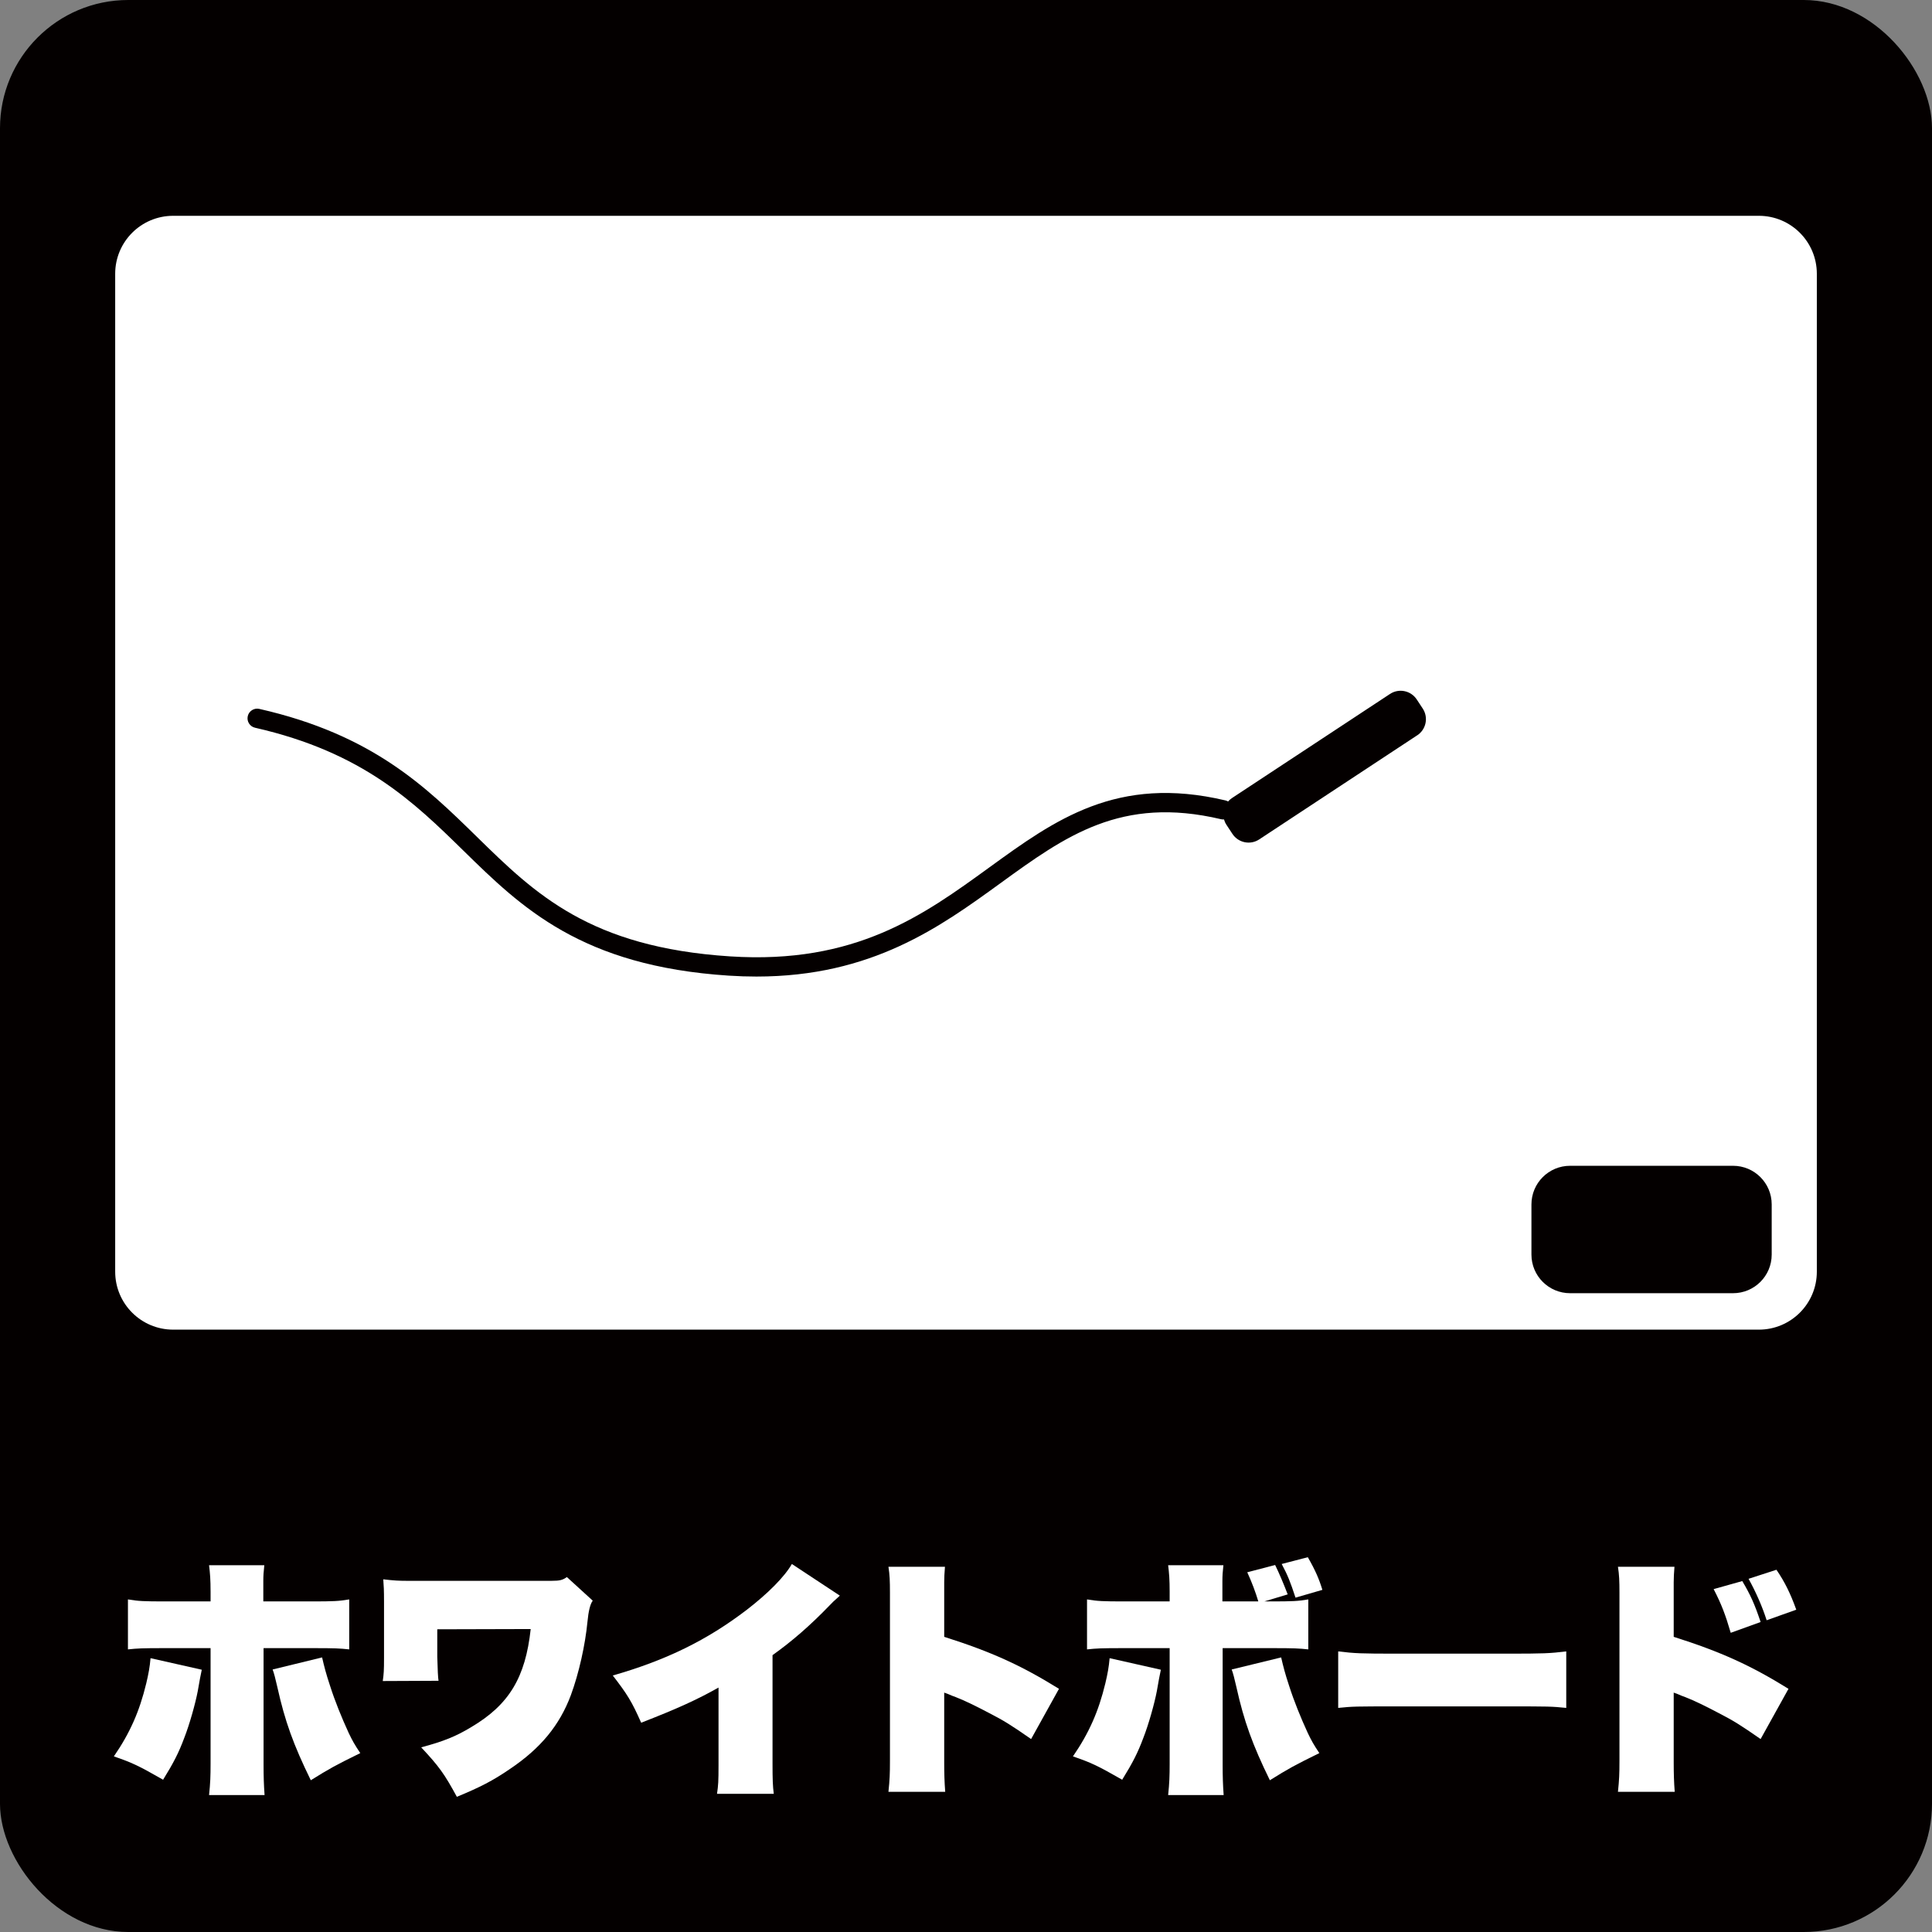 <?xml version="1.0" encoding="UTF-8"?>
<svg id="_レイヤー_2" data-name="レイヤー_2" xmlns="http://www.w3.org/2000/svg" viewBox="0 0 1000 1000">
  <rect x="0" y="0" width="1000" height="1000" fill="#808080" stroke="none"/>
  <defs>
    <style>
      .cls-1 {
        fill: #040000;
      }

      .cls-2 {
        fill: #fff;
      }
    </style>
  </defs>
  <g id="_レイヤー_1-2" data-name="レイヤー_1">
    <rect class="cls-1" width="1000" height="1000" rx="66.37" ry="66.37"/>
  </g>
  <g id="_ホワイトボード" data-name="ホワイトボード">
    <g>
      <path class="cls-2" d="M104.44,864.25c-.39,1.82-1.3,6.24-2.08,11.05-1.17,6.24-4.29,17.42-7.02,24.31-2.86,7.67-5.46,12.74-10.92,21.58-12.74-7.28-15.73-8.71-25.48-12.09,8.32-12.09,13.26-23.27,16.77-37.83,1.17-4.94,1.82-8.45,2.21-13l26.52,5.98ZM108.99,823.82c0-6.11-.26-9.49-.78-13.65h28.6c-.39,3.51-.52,5.46-.52,8.19v10.53h25.22c11.05,0,13.91-.13,19.24-1.04v25.87c-4.94-.52-7.28-.65-18.72-.65h-25.61v60.32c0,5.98.13,10.4.52,15.73h-28.73c.65-6.24.78-9.75.78-16.25v-59.8h-24.05c-11.31,0-13.78.13-18.72.65v-25.87c5.33.91,8.32,1.04,19.24,1.04h23.53v-5.07ZM166.72,857.88c1.04,4.55,2.08,8.58,4.03,14.43,2.6,8.19,6.11,16.77,9.75,24.7,1.95,4.03,2.86,5.72,5.98,10.4-13,6.37-15.99,8.06-25.61,14.04-8.97-18.33-13.39-30.55-17.29-48.1-1.04-4.55-1.69-7.15-2.47-9.23l25.61-6.24Z"/>
      <path class="cls-2" d="M198.12,870.1c.52-3.64.65-5.46.65-11.96v-29.12c0-5.98-.13-8.19-.39-11.57,5.46.65,8.19.78,11.96.78h75.27c4.16,0,5.59-.39,7.8-1.95l13.39,12.22q-1.95,2.6-2.73,10.92c-1.17,12.09-4.42,26.65-8.58,37.96-5.85,15.6-15.6,27.56-31.72,38.35-8.71,5.98-15.34,9.36-27.3,14.3-6.5-11.96-9.23-15.73-18.46-25.61,11.7-3.12,18.07-5.72,26-10.53,19.5-11.57,27.95-25.61,30.68-50.7l-48.36.13v14.17q.26,10.27.65,12.48l-28.86.13Z"/>
      <path class="cls-2" d="M434.7,825.9c-.78.78-1.3,1.17-1.69,1.56q-1.69,1.43-3.51,3.38c-10.27,10.66-19.63,18.72-29.64,25.87v56.16c0,8.19.13,11.7.65,15.6h-29.38c.65-4.55.78-6.24.78-14.95v-40.04c-11.05,6.24-21.32,10.92-40.04,18.2-4.94-11.18-7.28-14.82-14.69-24.44,27.69-7.93,48.88-18.33,69.42-34.06,10.79-8.32,19.5-17.03,23.27-23.66l24.83,16.38Z"/>
      <path class="cls-2" d="M459.86,927.43c.65-6.24.78-9.36.78-15.86v-87.36c0-5.85-.13-9.1-.78-13.26h29.25c-.26,3.51-.39,5.33-.39,8.06v28.21c24.57,7.8,39.91,14.82,59.41,26.91l-14.43,26c-10.66-7.41-14.04-9.49-21.58-13.39-7.41-3.9-12.48-6.37-17.42-8.32-.39-.13-1.69-.65-2.08-.78l-1.82-.78c-.65-.26-.78-.26-1.43-.52l-.65-.26v36.01c0,5.72.13,10.4.52,15.34h-29.38Z"/>
      <path class="cls-2" d="M600.86,864.25c-.39,1.82-1.3,6.24-2.08,11.05-1.17,6.24-4.29,17.42-7.02,24.31-2.86,7.67-5.46,12.74-10.92,21.58-12.74-7.28-15.73-8.71-25.48-12.09,8.32-12.09,13.26-23.27,16.77-37.83,1.17-4.94,1.82-8.45,2.21-13l26.52,5.98ZM657.93,828.89c11.05,0,13.91-.13,19.24-1.04v25.87c-4.94-.52-7.28-.65-18.72-.65h-25.61v60.32c0,5.98.13,10.4.52,15.73h-28.73c.65-6.24.78-9.75.78-16.25v-59.8h-24.05c-11.31,0-13.78.13-18.72.65v-25.87c5.33.91,8.32,1.04,19.24,1.04h23.53v-5.07c0-6.11-.26-9.49-.78-13.65h28.6c-.39,3.51-.52,5.46-.52,8.19v10.53h18.59c-1.43-4.81-3.38-10.01-5.72-15.08l14.43-3.77q2.99,6.11,6.5,15.21l-12.09,3.64h3.51ZM663.13,857.88c1.04,4.55,2.08,8.58,4.03,14.43,2.6,8.19,6.11,16.77,9.75,24.7,1.95,4.03,2.86,5.72,5.98,10.4-13,6.37-15.99,8.06-25.61,14.04-8.97-18.33-13.39-30.55-17.29-48.1-1.04-4.55-1.69-7.15-2.47-9.23l25.61-6.24ZM676.92,806.01c3.9,6.76,5.85,11.31,7.54,16.9l-13.91,4.03c-2.73-8.32-4.03-11.57-7.15-17.42l13.52-3.51Z"/>
      <path class="cls-2" d="M692.65,854.76c8.58,1.04,11.83,1.17,30.16,1.17h57.72c18.33,0,21.58-.13,30.16-1.17v29.25c-7.8-.78-8.84-.78-30.29-.78h-57.46c-21.45,0-22.62,0-30.29.78v-29.25Z"/>
      <path class="cls-2" d="M837.45,927.43c.65-6.24.78-9.36.78-15.86v-87.36c0-5.85-.13-9.1-.78-13.26h29.25c-.26,3.51-.39,5.33-.39,8.06v28.21c24.57,7.8,39.91,14.82,59.41,26.91l-14.43,26c-10.66-7.41-14.04-9.49-21.58-13.39-7.41-3.9-12.48-6.37-17.42-8.32-.39-.13-1.69-.65-2.08-.78l-1.82-.78c-.65-.26-.78-.26-1.43-.52l-.65-.26v36.01c0,5.72.13,10.4.52,15.34h-29.38ZM901.8,818.36c4.16,7.02,6.37,11.83,9.49,21.19l-15.47,5.59c-2.73-9.36-4.81-14.82-8.84-22.62l14.82-4.16ZM919.48,812.51c4.29,6.24,7.28,12.35,10.27,20.67l-15.34,5.46c-2.21-7.02-5.72-14.95-9.36-21.45l14.43-4.68Z"/>
    </g>
    <path class="cls-2" d="M910.38,111.7H89.62c-16.57,0-30,13.43-30,30v516.52c0,16.57,13.43,30,30,30h820.77c16.57,0,30-13.43,30-30V141.7c0-16.57-13.43-30-30-30ZM733.55,380.59l-81.79,53.89c-4.61,3.04-10.81,1.76-13.85-2.85l-3.1-4.71c-.58-.89-1-1.83-1.28-2.8-.5.04-1.01.02-1.52-.1-51.7-12.22-80.61,8.76-114.09,33.05-31.4,22.78-66.69,48.39-126.39,48.39-4.61,0-9.36-.15-14.27-.47-76.37-4.95-107.36-35.29-137.33-64.64-25.6-25.07-52.06-50.98-107.92-63.68-2.69-.61-4.38-3.29-3.77-5.98.61-2.69,3.29-4.38,5.98-3.77,58.62,13.32,86.11,40.25,112.7,66.29,29.98,29.36,58.3,57.1,130.98,61.81,64.92,4.22,100.11-21.33,134.15-46.03,34-24.67,66.11-47.97,122.27-34.69.48.11.92.31,1.33.55.58-.66,1.25-1.27,2.02-1.77l81.79-53.89c4.61-3.04,10.81-1.76,13.85,2.85l3.1,4.71c3.04,4.61,1.76,10.81-2.85,13.85ZM917.03,649.36c0,11.05-8.95,20-20,20h-84.36c-11.05,0-20-8.95-20-20v-25.95c0-11.05,8.95-20,20-20h84.36c11.05,0,20,8.95,20,20v25.95Z"/>
  </g>
</svg>